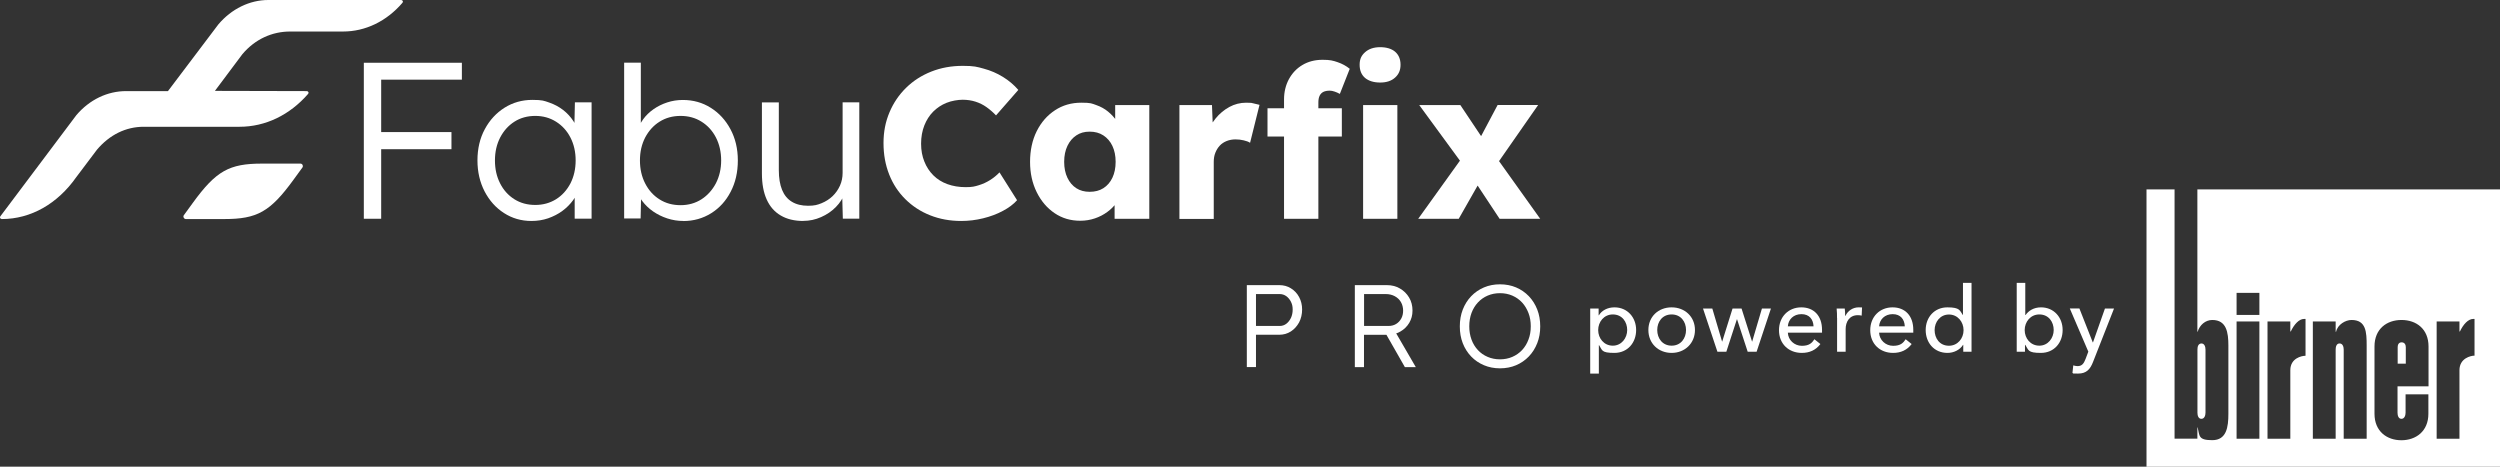 <?xml version="1.0" encoding="UTF-8"?>
<svg id="Ebene_1" xmlns="http://www.w3.org/2000/svg" version="1.1" viewBox="0 0 3386.2 632.1">
  <rect x="0" y="0" width="3386.2" height="632.1" fill="#333333" stroke="none"/>
  <!-- Generator: Adobe Illustrator 29.6.1, SVG Export Plug-In . SVG Version: 2.1.1 Build 9)  -->
  <defs>
    <style>
      .st0 {
        fill: #fff;
      }
    </style>
  </defs>
  <g>
    <path class="st0" d="M1688.8,497.3v-111.1h44c5.8,0,11.1,1.4,15.7,4.3,4.7,2.9,8.4,6.8,11.1,11.8s4.1,10.7,4.1,16.9-1.4,12.4-4.1,17.5c-2.8,5.1-6.5,9.2-11.1,12.2-4.7,3-9.9,4.5-15.7,4.5h-31.6v43.8h-12.4ZM1701.2,441.5h32.2c3.3,0,6.2-1,8.8-2.9,2.6-2,4.7-4.6,6.3-7.9,1.6-3.3,2.4-7.2,2.4-11.5s-.8-7.4-2.4-10.6c-1.6-3.1-3.7-5.6-6.3-7.5-2.6-1.8-5.5-2.8-8.8-2.8h-32.2v43.2h0Z"/>
    <path class="st0" d="M1835.1,497.3v-111.1h43.5c6.5,0,12.3,1.5,17.5,4.5s9.4,7.1,12.5,12.3,4.6,11.1,4.6,17.6-1.5,11.7-4.4,16.7c-3,5-7,8.9-12.1,11.8s-10.8,4.4-17.1,4.4h-32.1v43.8h-12.4ZM1847.5,441.5h33.2c3.9,0,7.4-.9,10.3-2.7,3-1.8,5.3-4.3,7-7.4s2.5-6.7,2.5-10.7-1-8.2-3-11.6-4.8-6-8.3-7.9-7.6-2.9-12.1-2.9h-29.5v43.2h0ZM1902.9,497.3l-27.9-48.9,11.9-4.1,30.8,53h-14.8Z"/>
    <path class="st0" d="M2031.7,498.9c-7.8,0-15.1-1.4-21.7-4.2-6.6-2.8-12.4-6.7-17.3-11.8-4.9-5.1-8.7-11.1-11.4-18-2.7-6.9-4-14.5-4-22.8s1.3-15.8,4-22.8c2.7-6.9,6.5-13,11.4-18.1s10.7-9.1,17.3-11.9c6.6-2.8,13.8-4.2,21.7-4.2s15.2,1.4,21.8,4.2c6.6,2.8,12.4,6.8,17.3,11.9,4.9,5.1,8.7,11.2,11.4,18.1s4,14.5,4,22.8-1.3,15.7-4,22.6-6.5,13-11.4,18.1-10.7,9.1-17.3,11.9c-6.6,2.8-13.9,4.2-21.8,4.2h0ZM2031.7,486.7c6,0,11.6-1.1,16.7-3.3,5.1-2.2,9.5-5.3,13.3-9.3,3.7-4,6.6-8.8,8.6-14.2,2.1-5.4,3.1-11.4,3.1-17.9s-1-12.6-3.1-18-4.9-10.2-8.6-14.2c-3.7-4-8.1-7.1-13.3-9.4-5.1-2.2-10.7-3.3-16.7-3.3s-11.6,1.1-16.7,3.3c-5.1,2.2-9.5,5.3-13.3,9.4-3.7,4-6.6,8.8-8.6,14.2-2,5.5-3,11.5-3,18s1,12.4,3,17.9,4.9,10.2,8.6,14.2,8.1,7.1,13.3,9.3c5.1,2.2,10.7,3.3,16.7,3.3Z"/>
  </g>
  <path class="st0" d="M2.2,296.6c-.9,0-1.6-.5-2-1.2s-.3-1.7.2-2.3l103-137.1c17.9-21.1,42.2-32.6,67.4-32.6h56.7l68.3-90.4C313.6,12,338.2,0,363.4,0h180c.9,0,1.7.5,2.1,1.3.4.8.2,1.7-.3,2.4-21.6,25.2-50.3,39-80.7,39h-71.6c-24.3,0-47.4,10.3-64.6,30.7l-37.2,49.7,124.5.3c.9,0,1.7.5,2.1,1.3s.2,1.7-.3,2.4c-25,28.8-58,44.6-92.9,44.6h-129.8c-24.2,0-46.2,10.8-63.4,31.1l-28.1,37.3c-25.2,35.8-61.3,56.6-100.8,56.6h-.2,0Z"/>
  <path class="st0" d="M410,224c0-.2-.2-.5-.3-.8h0c0-.2-.2-.3-.3-.5h0c-.6-.7-1.4-1.1-2.3-1.1h-52.3c-44.3,0-62.1,9.8-93.7,53.3l-12.3,16.9c-.1.3-.2.6-.3.9h0s-.4,1.5.9,2.9l.2.2.3.3h0c.5.3,1.1.6,1.7.6h52.3c44.3,0,62.1-9.8,93.7-53.3l12.3-16.9c.4-.7.4-1.6.2-2.3v-.2h-.1Z"/>
  <g>
    <path class="st0" d="M492.8,296.3V85h23.5v211.3h-23.5ZM504.6,107.9v-22.9h121v22.9h-121,0ZM504.6,202.1v-23.2h106.9v23.2h-106.9Z"/>
    <path class="st0" d="M719.8,299.3c-13.7,0-26.1-3.6-37.1-10.7-11.1-7.1-19.8-16.9-26.3-29.3-6.4-12.4-9.7-26.4-9.7-42.1s3.3-30,10-42.3c6.6-12.3,15.5-21.9,26.7-29,11.2-7,23.7-10.6,37.6-10.6s15.9,1.2,22.9,3.6,13.3,5.8,18.9,10.1c5.5,4.3,10.2,9.4,13.9,15.1s6.3,11.9,7.7,18.6l-6.6-3.3.9-40.8h22.6v157.6h-22.9v-38.6l6-3.9c-1.4,6-4.1,11.8-8.1,17.4-4,5.5-8.9,10.4-14.6,14.6s-12.2,7.5-19.3,10c-7.1,2.4-14.6,3.6-22.5,3.6h-.1ZM725,277.6c10.5,0,19.8-2.6,28.1-7.7,8.2-5.1,14.7-12.3,19.5-21.4,4.7-9.2,7.1-19.6,7.1-31.2s-2.4-22-7.1-31.1c-4.7-9.1-11.2-16.2-19.5-21.4s-17.6-7.8-28.1-7.8-20.1,2.6-28.2,7.8c-8.2,5.2-14.6,12.4-19.3,21.4-4.7,9.1-7.1,19.4-7.1,31.1s2.3,21.8,6.9,30.9c4.6,9.2,11.1,16.4,19.3,21.6s17.7,7.8,28.4,7.8h0Z"/>
    <path class="st0" d="M925.4,299.3c-7.4,0-14.7-1.2-21.7-3.5s-13.4-5.5-19.2-9.5c-5.7-4-10.6-8.7-14.5-13.9-3.9-5.2-6.6-10.7-8-16.3l6.6.3-.9,39.5h-22.3V84.9h22.6v91.5l-4.5,1.2c1.4-5.6,4-11,7.7-16.1s8.4-9.7,14-13.6,11.8-7,18.6-9.2c6.7-2.2,13.7-3.3,21-3.3,14.1,0,26.7,3.5,37.9,10.6,11.2,7,20.1,16.7,26.7,29s10,26.4,10,42.3-3.2,30-9.7,42.4c-6.4,12.4-15.2,22.1-26.4,29.1s-23.8,10.6-37.9,10.6h0ZM921.8,277.9c10.7,0,20.1-2.7,28.4-8,8.2-5.3,14.7-12.6,19.5-21.7,4.7-9.2,7.1-19.5,7.1-30.9s-2.4-22-7.1-31.1-11.2-16.2-19.5-21.4-17.7-7.8-28.4-7.8-20.1,2.6-28.4,7.8c-8.3,5.2-14.7,12.4-19.5,21.4-4.7,9.1-7.1,19.4-7.1,31.1s2.4,22.1,7.1,31.2c4.7,9.2,11.2,16.4,19.5,21.6,8.2,5.2,17.7,7.8,28.4,7.8Z"/>
    <path class="st0" d="M1088.1,299.3c-12.1,0-22.3-2.5-30.6-7.4-8.4-4.9-14.7-12.1-19-21.6s-6.5-21.2-6.5-35.3v-96.3h22.9v91.8c0,10.7,1.5,19.6,4.4,26.7,2.9,7.1,7.3,12.5,13.3,16.1,5.9,3.6,13.2,5.4,21.9,5.4s12.8-1.2,18.4-3.5,10.6-5.5,14.8-9.5c4.2-4,7.5-8.8,10-14.2,2.4-5.4,3.6-11.2,3.6-17.2v-95.7h22.6v157.6h-22.3l-.9-33.2,3.6-1.8c-2.4,7-6.4,13.4-12.1,19.2-5.6,5.7-12.3,10.3-20.1,13.7-7.7,3.4-15.7,5.1-24,5.1h0Z"/>
  </g>
  <g>
    <path class="st0" d="M1302,299.3c-15.3,0-29.4-2.6-42.2-7.7-12.9-5.1-24-12.4-33.5-21.8s-16.8-20.5-21.9-33.4-7.7-27-7.7-42.5,2.7-29,8.1-41.8,12.9-23.8,22.5-33.2,20.9-16.7,34-21.9,27.3-7.8,42.8-7.8,19.2,1.3,28.4,3.8c9.3,2.5,17.9,6.2,26,11.2,8,4.9,14.9,10.8,20.8,17.6l-30.2,34.5c-4.1-4.3-8.4-8-12.9-11.2s-9.5-5.7-14.9-7.4-11.2-2.6-17.4-2.6-15,1.4-21.9,4.2-12.9,6.8-18,11.9-9.1,11.4-12,18.7c-2.9,7.4-4.4,15.6-4.4,24.7s1.5,17,4.4,24.2c2.9,7.3,7,13.5,12.2,18.7s11.6,9.2,19,11.9,15.7,4.1,24.8,4.1,12.1-.9,17.7-2.6,10.8-4.1,15.5-7.1,8.9-6.4,12.6-10.3l23.8,37.7c-4.8,5.4-11.3,10.3-19.3,14.5-8,4.3-16.9,7.6-26.7,10-9.8,2.4-19.6,3.6-29.5,3.6h-.1Z"/>
    <path class="st0" d="M1463.1,299c-13,0-24.5-3.4-34.7-10.3s-18.2-16.3-24.2-28.4-9-25.8-9-41.1,3-29.5,9-41.5,14.2-21.4,24.7-28.3c10.4-6.9,22.3-10.3,35.7-10.3s14.1,1.1,20.2,3.2,11.5,5.1,16.1,8.9,8.6,8.1,11.9,13.1c3.3,4.9,5.7,10.2,7.3,15.8l-9.6-1.2v-36.6h46.2v154.1h-47v-37.2l10.4-.3c-1.6,5.4-4.1,10.5-7.5,15.4-3.5,4.8-7.7,9.1-12.8,12.8-5,3.7-10.6,6.6-16.8,8.7-6.2,2.1-12.8,3.2-19.7,3.2h-.2ZM1475.9,259.8c7.2,0,13.4-1.6,18.6-4.9s9.3-8,12.2-14.1c2.9-6.1,4.4-13.3,4.4-21.6s-1.5-15.5-4.4-21.6-7-10.8-12.2-14.2-11.4-5.1-18.6-5.1-13,1.7-18.1,5.1-9.1,8.1-12,14.2-4.4,13.3-4.4,21.6,1.5,15.5,4.4,21.6,6.9,10.8,12,14.1c5.1,3.3,11.2,4.9,18.1,4.9Z"/>
    <path class="st0" d="M1597.5,296.4v-154.1h44.1l2,50.2-8.7-9.6c2.3-8.3,6.1-15.8,11.5-22.3,5.3-6.6,11.6-11.8,18.7-15.7,7.2-3.9,14.8-5.8,22.9-5.8s6.7.3,9.7.9,5.8,1.3,8.3,2l-12.8,51.4c-2.1-1.4-5-2.5-8.6-3.3-3.6-.9-7.3-1.3-11.2-1.3s-8.2.7-11.9,2.2c-3.7,1.5-6.8,3.5-9.3,6.2s-4.5,5.9-6,9.6-2.2,7.8-2.2,12.5v77.2h-46.7.2Z"/>
    <path class="st0" d="M1716.8,184.9v-38.3h100.7v38.3h-100.7ZM1739.2,296.4v-161.7c0-10.1,2.2-19.2,6.5-27.3,4.4-8.1,10.4-14.6,18.3-19.3,7.8-4.7,17-7.1,27.4-7.1s14.1,1.1,20.3,3.2c6.2,2.1,11.7,5.1,16.5,9l-13.4,34c-2.5-1.4-4.9-2.4-7.3-3.2-2.3-.8-4.5-1.2-6.4-1.2-3.5,0-6.4.6-8.7,1.7-2.3,1.2-4,3-5.1,5.4-1.1,2.4-1.6,5.4-1.6,8.9v157.6h-46.7.2,0ZM1869.5,111.8c-8.7,0-15.5-2.1-20.5-6.2-4.9-4.2-7.4-10.1-7.4-17.9s2.5-12.7,7.5-17.1,11.8-6.7,20.3-6.7,15.5,2.1,20.3,6.2c4.8,4.2,7.3,10,7.3,17.6s-2.5,13-7.4,17.4c-4.9,4.5-11.7,6.7-20.2,6.7h0ZM1846.3,296.4v-154.1h46.4v154.1h-46.4Z"/>
    <path class="st0" d="M1920.9,296.4l62.1-86.5,25,29.9-32.2,56.6h-54.9ZM2031.2,296.4l-32.8-49.6-15.1-21.2-61-83.3h55.7l31.6,47.3,16.5,22.6,60.1,84.2h-55.1,0ZM2022.7,229.3l-24.7-29.6,30.5-57.5h54.9l-60.7,87.1h0Z"/>
  </g>
  <g>
    <path class="st0" d="M2165.5,506h-11.6v-88.1h11.4v9.1h.4c3.8-6.3,11.4-10.7,21.1-10.7,17.4,0,29.3,13.5,29.3,30.7s-11.5,31-29.5,31-16.3-3.8-20.6-10.4h-.4v38.4h-.1,0ZM2184.5,425.9c-11.9,0-19.8,10-19.8,21.2s7.9,21.1,19.8,21.1,19.5-10.4,19.5-21.2-6.7-21.1-19.5-21.1Z"/>
    <path class="st0" d="M2264.2,478c-17.9,0-31.5-12.8-31.5-31s13.6-30.7,31.5-30.7,31.6,12.7,31.6,30.7-13.7,31-31.6,31ZM2264.2,425.9c-12.5,0-19.5,9.9-19.5,21.1s7,21.2,19.5,21.2,19.5-10,19.5-21.2-7-21.1-19.5-21.1Z"/>
    <path class="st0" d="M2319.3,417.9l13.2,44.7h.2l14-44.7h12.2l14.2,44.7h.2l13.2-44.7h12.2l-19.4,58.5h-12.1l-14.4-44h-.2l-14.3,44h-12.1l-19.5-58.5h12.6Z"/>
    <path class="st0" d="M2468,450.6h-46.4c.4,10,8.8,17.8,19,17.8s13.7-4,17-8.9l8.1,6.5c-6.3,8.3-14.8,12-25.2,12-17.8,0-30.9-12.3-30.9-30.7s13-31,30.2-31,28.1,11.6,28.1,30.4,0,2.6,0,4h.2-.1ZM2456.4,442c-.4-9.3-5.6-16.5-16.4-16.5s-17.8,7.3-18.4,16.5h34.8,0Z"/>
    <path class="st0" d="M2488.2,430.5c0-3.1,0-8.8-.5-12.6h11c.4,3,.5,7.4.5,9.9h.4c3.3-6.9,10-11.5,17.9-11.5s3.3.1,4.6.5l-.5,10.7c-1.6-.4-3.5-.6-5.3-.6-11.2,0-16.4,8.9-16.4,18.8v30.7h-11.6v-45.9h0Z"/>
    <path class="st0" d="M2591.6,450.6h-46.4c.4,10,8.8,17.8,19,17.8s13.7-4,17-8.9l8.1,6.5c-6.3,8.3-14.8,12-25.2,12-17.8,0-30.9-12.3-30.9-30.7s13-31,30.2-31,28.1,11.6,28.1,30.4,0,2.6,0,4h.2-.1ZM2580,442c-.4-9.3-5.6-16.5-16.4-16.5s-17.8,7.3-18.4,16.5h34.8,0Z"/>
    <path class="st0" d="M2658.9,467.1c-4.4,7-12.7,10.9-21.1,10.9-18,0-29.5-13.7-29.5-31s11.9-30.7,29.4-30.7,16.8,4.6,20.9,10.4h.2v-43.6h11.6v93.3h-11.2v-9.3h-.3,0ZM2639.8,468.3c11.8,0,19.8-9.9,19.8-21.1s-7.9-21.2-19.8-21.2-19.4,10.1-19.4,21.1,6.7,21.2,19.4,21.2Z"/>
    <path class="st0" d="M2742.8,467.1v9.3h-11.2v-93.3h11.6v43.6h.4c4-5.8,11.1-10.4,20.9-10.4,17.4,0,29.3,13.5,29.3,30.7s-11.5,31-29.5,31-16.5-3.8-21.1-10.9h-.4ZM2762.2,425.9c-11.9,0-19.8,10-19.8,21.2s7.9,21.1,19.8,21.1,19.5-10.4,19.5-21.2-6.7-21.1-19.5-21.1Z"/>
    <path class="st0" d="M2834.7,463.8h.2l16.2-45.9h12.3l-28.4,72.3c-3.8,9.8-8.8,15.8-20.2,15.8s-5.1-.2-7.7-.9l1.1-10.2c2,.6,4,1,5.8,1,6,0,8.5-3.5,10.9-9.8l3.7-9.8-25.1-58.5h13l18.1,45.9h0Z"/>
  </g>
  <g>
    <path class="st0" d="M3252.9,463.7c-4.1,0-5.3,3.5-5.3,6.5v22.4h11v-22.4c0-3.1-1.4-6.5-5.6-6.5h0Z"/>
    <path class="st0" d="M2976.3,256.6v192.7h.4c2.7-9.1,10.5-15.9,19.8-15.9,19.3,0,21.8,16.9,21.8,34.7v92.5c0,17.7-2.4,35.6-21.8,35.6s-17-6-19.8-17.2h-.4v15.2h-30.9v-337.7h-38v375.7h478.8v-375.7h-410,.1,0ZM3060.3,594.3h-30.9v-158.9h30.9v158.9h0ZM3060.3,426.6h-30.9v-29.9h30.9v29.9ZM3122.6,481.9h0c-4.9,0-20.4,3.2-20.4,19.5v92.9h-30.9v-158.9h30.9v13.6h.6c4.6-9.7,11.2-17,18-17s1.4,0,2,0v49.6l-.2.2h0ZM3205.6,594.3h-31.1v-120.8c0-3.9-1.4-8.3-5.6-8.3s-5.3,4.5-5.3,8.3v120.8h-30.9v-158.9h30.9v13.9h.6c2-9.7,12.7-15.9,20.9-15.9,19.8,0,20.5,16.4,20.5,34.7v126.1h0ZM3289.4,523.3h-42v35.7c0,3.9,1.3,8.3,5.3,8.3s5.6-4.5,5.6-8.3v-24.9h30.9v26.3c0,23.9-17,35.9-36.6,35.9s-36.4-12-36.4-35.9v-91.1c0-23.9,16.7-35.9,36.6-35.9s36.6,12,36.6,35.9v54h0ZM3351.7,432.2v49.5c-4.9,0-20.4,3.4-20.4,19.7v92.9h-30.9v-158.9h30.9v13.6h.6c4.6-9.7,11.2-17,18-17s1.3,0,2,0h-.2v.2Z"/>
    <path class="st0" d="M2981.7,567.3c4.1,0,5.6-4.5,5.6-8.3v-85.5c0-3.9-1.4-8.3-5.6-8.3-4.2.3-5.3,4.2-5.3,8.3v85.5c0,3.9,1.3,8.3,5.3,8.3Z"/>
  </g>
</svg>